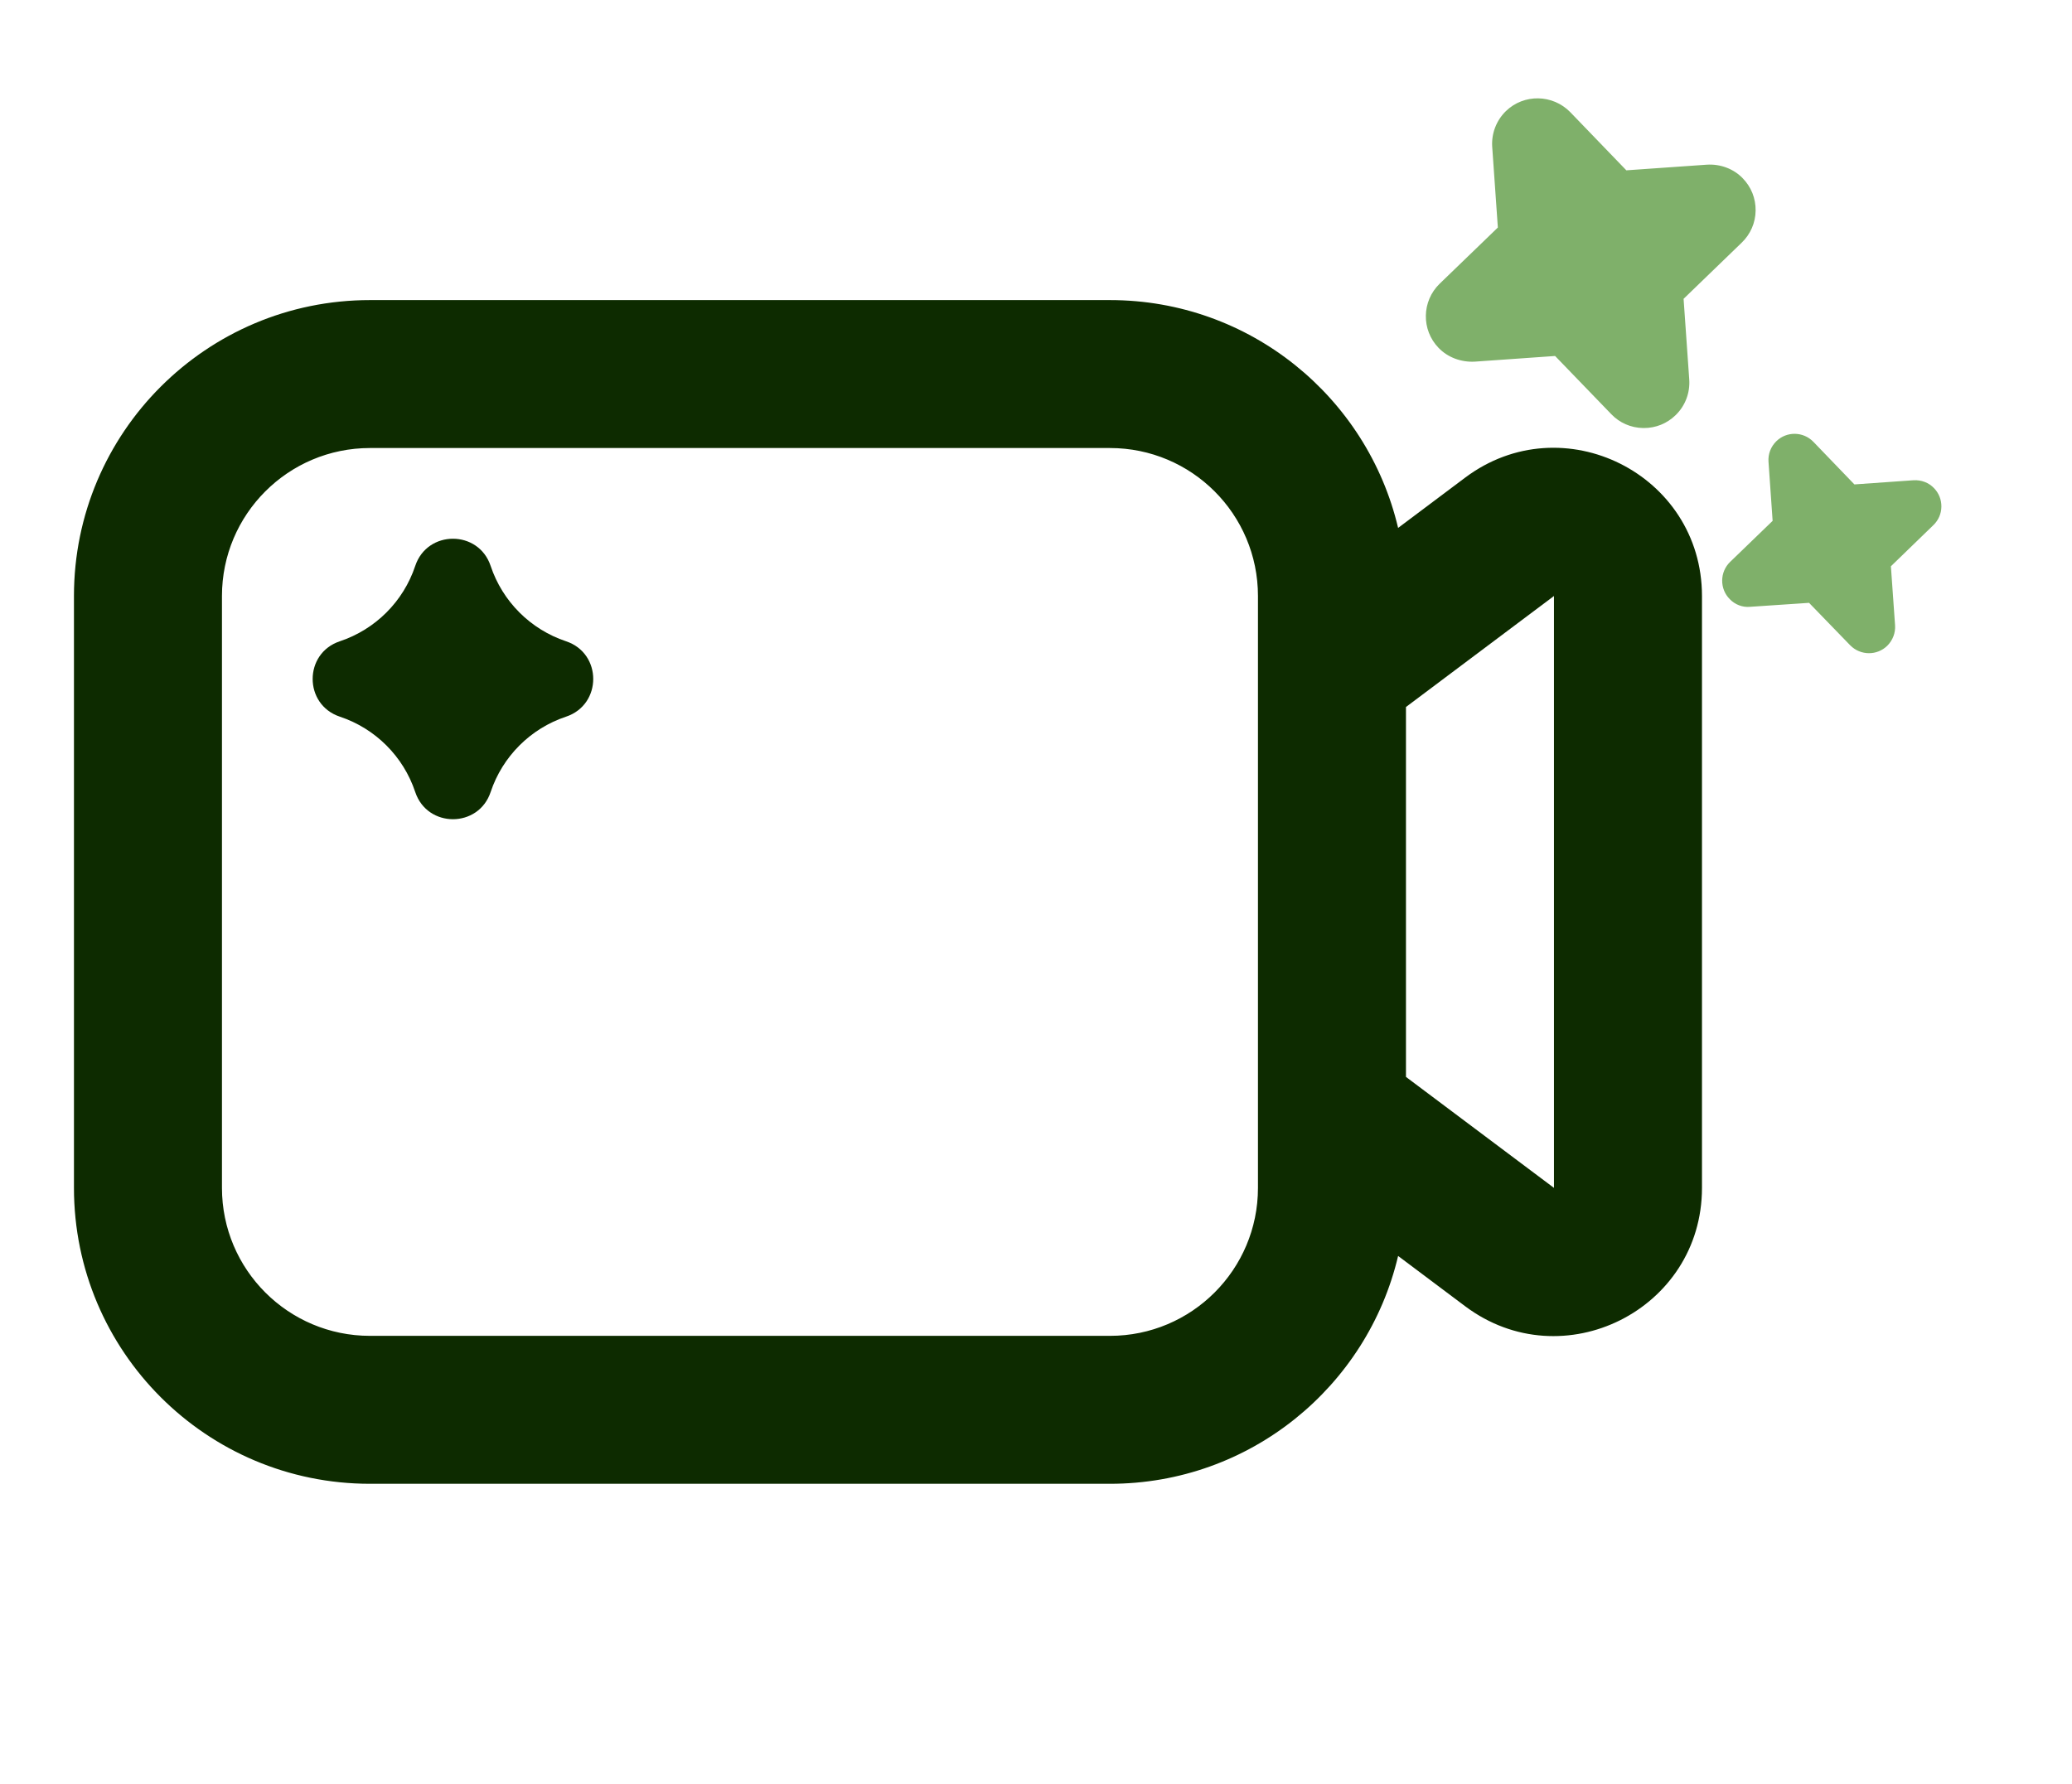 <svg width="72" height="62" viewBox="0 0 72 62" fill="none" xmlns="http://www.w3.org/2000/svg">
<path d="M11.809 24.909C13.046 25.321 14.017 26.292 14.429 27.529C14.849 28.788 16.63 28.788 17.049 27.529C17.462 26.292 18.433 25.321 19.67 24.909C20.929 24.489 20.929 22.708 19.67 22.289C18.433 21.876 17.462 20.906 17.049 19.669C16.63 18.41 14.849 18.41 14.429 19.669C14.017 20.906 13.046 21.876 11.809 22.289C10.55 22.708 10.55 24.489 11.809 24.909Z" fill="#0D2B00"/>
<path fill-rule="evenodd" clip-rule="evenodd" d="M12.856 10.43C7.175 10.43 2.57 15.035 2.57 20.715V41.287C2.57 46.968 7.175 51.572 12.856 51.572H38.57C43.437 51.572 47.514 48.193 48.583 43.653L50.913 45.401C54.303 47.944 59.142 45.525 59.142 41.287V20.715C59.142 16.477 54.303 14.058 50.913 16.601L48.583 18.349C47.514 13.809 43.437 10.43 38.57 10.43H12.856ZM53.999 41.287L48.856 37.43V24.573L53.999 20.715V41.287ZM7.713 20.715C7.713 17.875 10.016 15.572 12.856 15.572H38.57C41.411 15.572 43.713 17.875 43.713 20.715V41.287C43.713 44.127 41.411 46.43 38.57 46.43H12.856C10.016 46.43 7.713 44.127 7.713 41.287V20.715Z" fill="#0D2B00"/>
<g clip-path="url(#clip0_6895_17730)">
<path fill-rule="evenodd" clip-rule="evenodd" d="M50.028 9.86L52.049 7.908L51.853 5.105C51.853 5.101 51.852 5.095 51.852 5.091C51.825 4.634 51.996 4.187 52.331 3.859C52.955 3.257 53.954 3.273 54.565 3.898L56.514 5.92L59.312 5.724C59.774 5.694 60.24 5.864 60.557 6.195C60.852 6.497 61.012 6.896 61.006 7.32C61.001 7.743 60.829 8.138 60.524 8.433L58.503 10.386L58.699 13.182C58.734 13.653 58.558 14.111 58.221 14.434C57.925 14.721 57.537 14.877 57.126 14.877H57.093C56.671 14.869 56.277 14.696 55.99 14.395L54.038 12.373L51.241 12.57C50.778 12.593 50.315 12.429 49.99 12.092C49.384 11.466 49.402 10.466 50.028 9.86Z" fill="#7FB06A"/>
<path fill-rule="evenodd" clip-rule="evenodd" d="M61.597 18.103L61.454 16.052C61.434 15.783 61.534 15.522 61.728 15.334C62.087 14.985 62.663 14.994 63.014 15.357L64.439 16.837L66.494 16.692C66.763 16.677 67.024 16.774 67.206 16.967C67.374 17.14 67.465 17.37 67.461 17.613C67.458 17.855 67.359 18.081 67.185 18.25L65.707 19.682L65.852 21.736C65.869 21.996 65.772 22.253 65.582 22.443C65.406 22.616 65.177 22.703 64.946 22.703C64.71 22.703 64.473 22.612 64.292 22.428L62.863 20.953L60.812 21.091C60.547 21.117 60.283 21.009 60.106 20.823C59.935 20.65 59.842 20.42 59.844 20.176C59.846 19.932 59.943 19.703 60.119 19.531L61.597 18.103Z" fill="#7FB06A"/>
</g>
<defs>
<clipPath id="clip0_6895_17730">
<rect width="25.714" height="25.714" fill="white" transform="translate(46.285 0.145)"/>
</clipPath>
</defs>
</svg>
